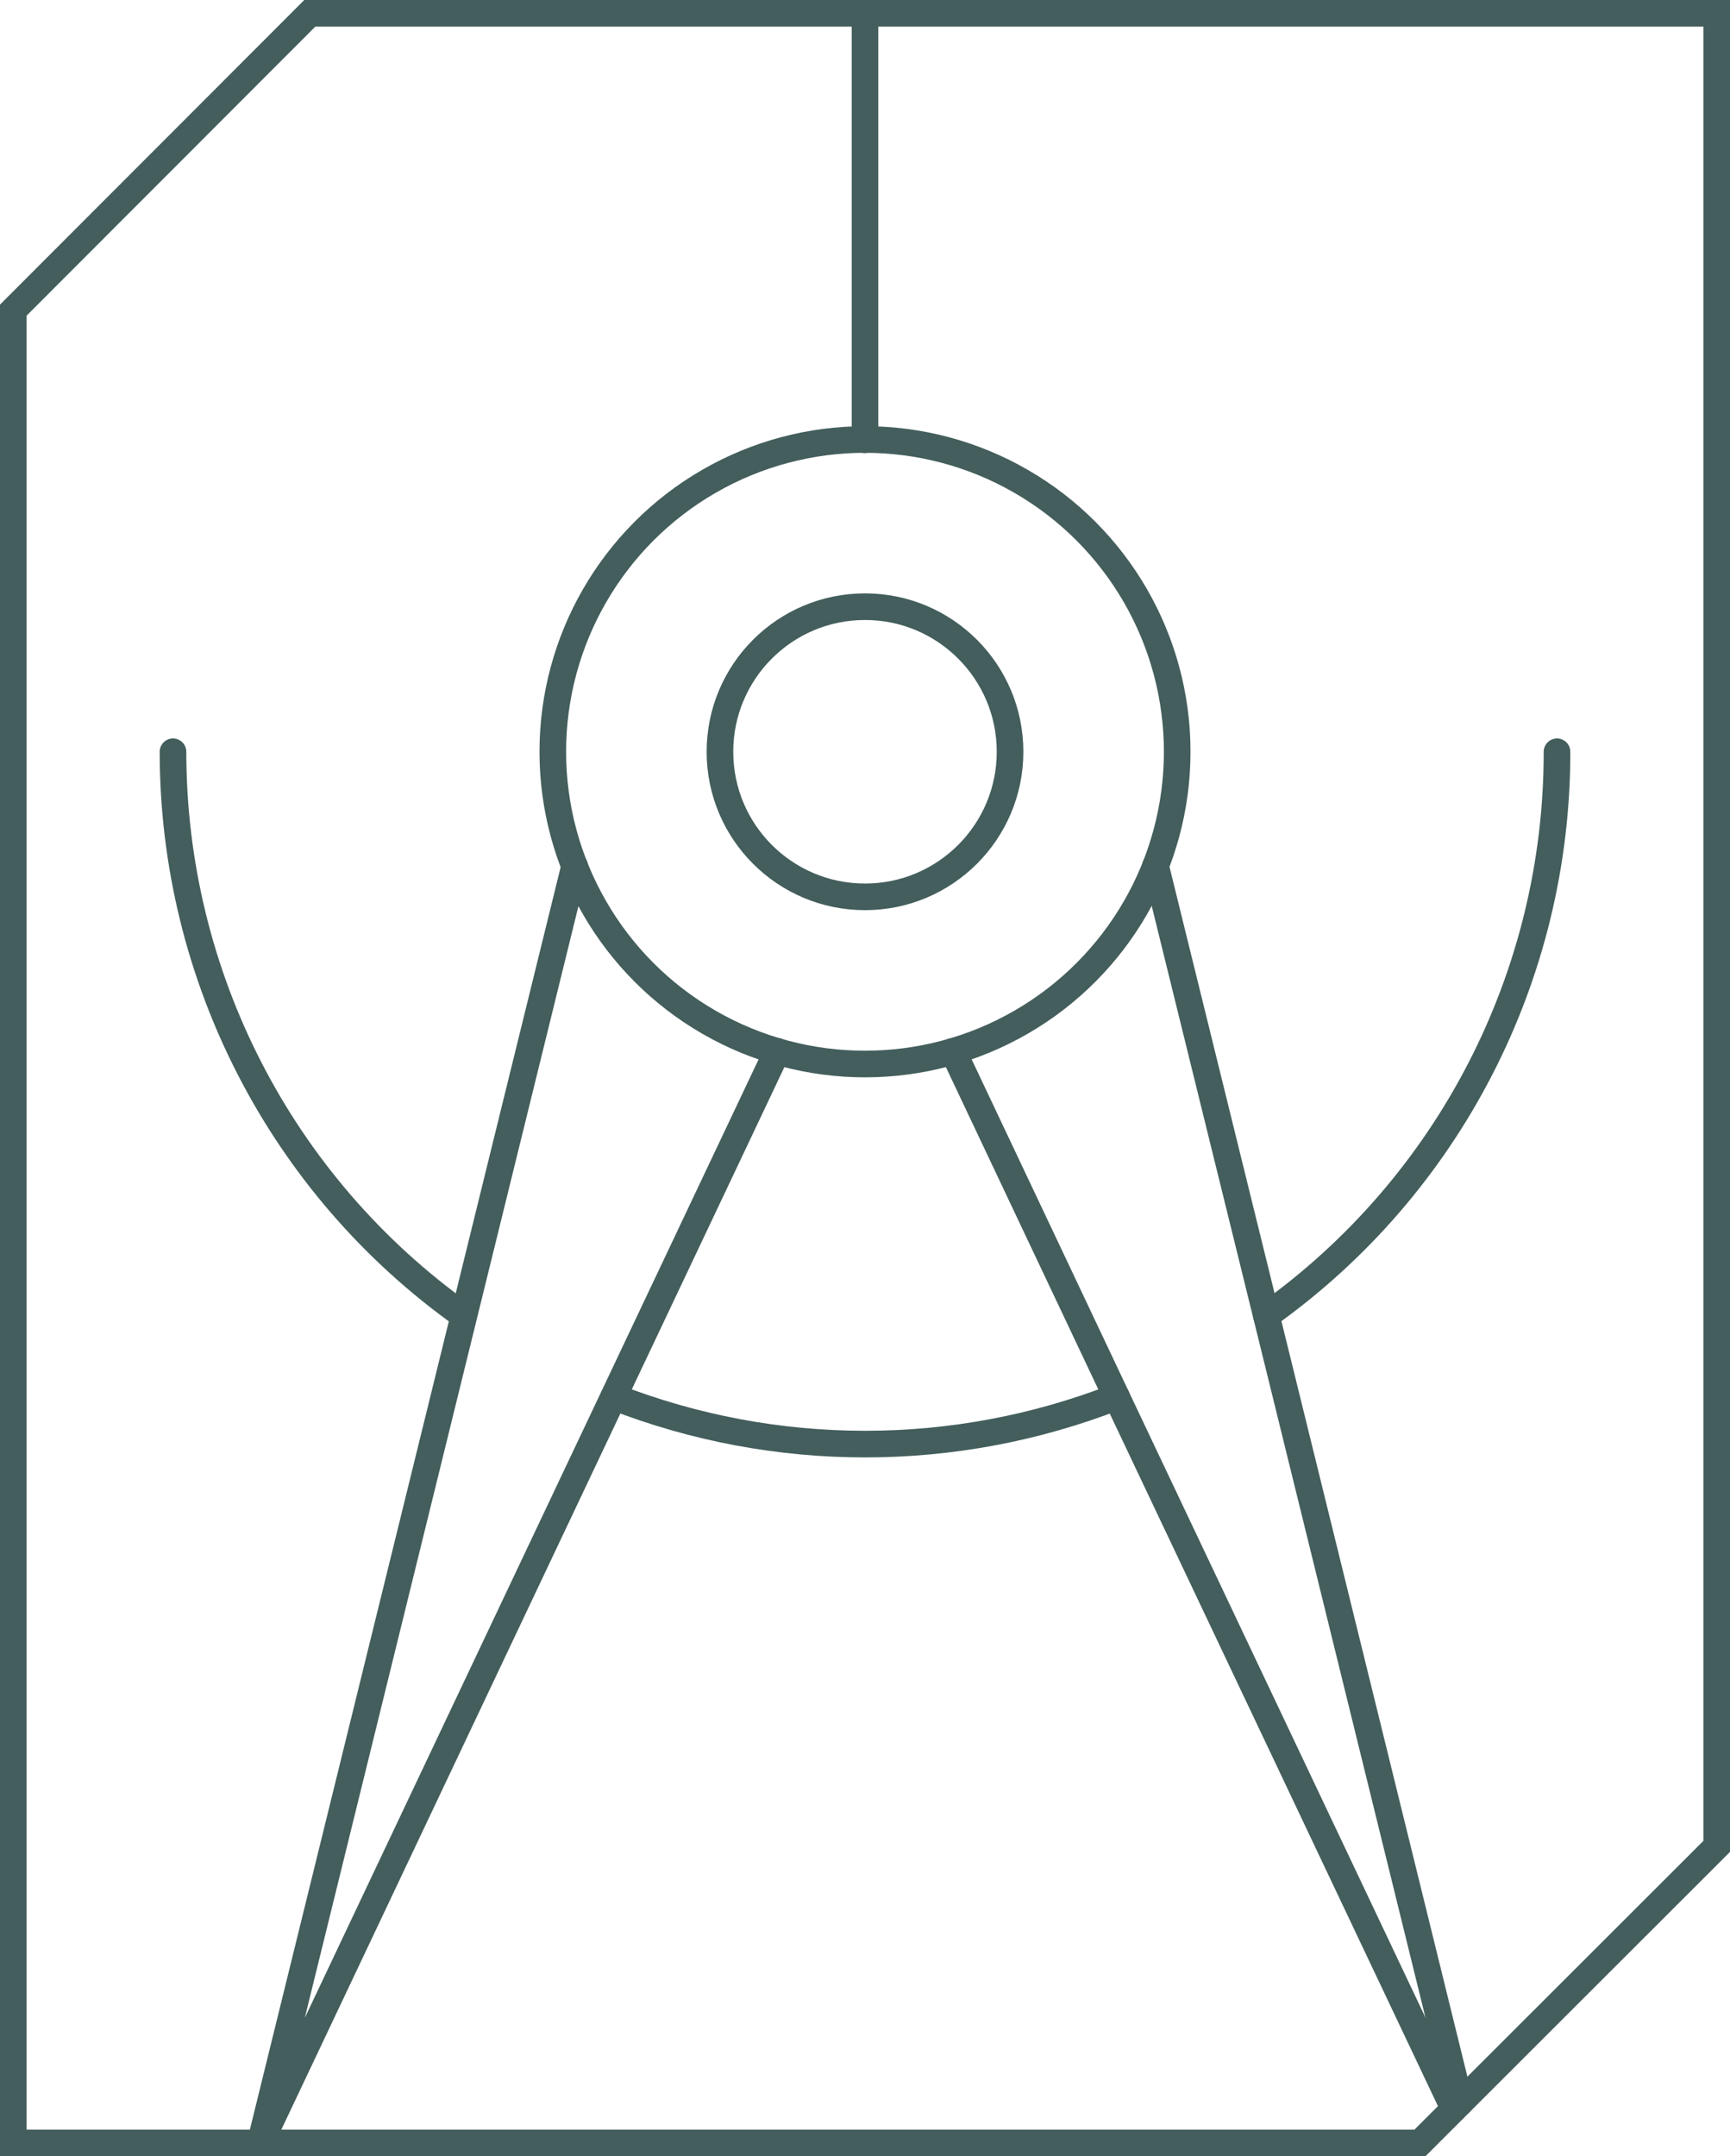 <?xml version="1.0" encoding="UTF-8"?> <svg xmlns="http://www.w3.org/2000/svg" id="Layer_2" data-name="Layer 2" viewBox="0 0 65 81"><defs><style> .cls-1, .cls-2 { fill: none; stroke: #435e5c; } .cls-2 { stroke-linecap: round; stroke-linejoin: round; } </style></defs><g id="Layer_1-2" data-name="Layer 1"><g><g id="example-icon"><circle id="Ellipse_12" data-name="Ellipse 12" class="cls-2" cx="32.5" cy="28.24" r="11.73"></circle><path id="Path_12" data-name="Path 12" class="cls-2" d="M29.2,39.49l-19.42,41.01,11.81-47.97"></path><polyline class="cls-2" points="35.81 39.49 41.95 52.47 54.63 79.22"></polyline><polyline class="cls-2" points="54.86 78.99 47.58 49.42 43.42 32.54 43.42 32.52"></polyline><path id="Path_14" data-name="Path 14" class="cls-2" d="M6.5,28.24c0,8.41,4.06,16.31,10.92,21.18"></path><path id="Path_15" data-name="Path 15" class="cls-2" d="M47.58,49.42c6.86-4.87,10.93-12.77,10.92-21.18"></path><path id="Path_16" data-name="Path 16" class="cls-2" d="M23.06,52.47c6.07,2.37,12.82,2.37,18.89,0"></path><circle id="Ellipse_13" data-name="Ellipse 13" class="cls-2" cx="32.5" cy="28.24" r="5.45"></circle><line id="Line_43" data-name="Line 43" class="cls-2" x1="32.5" y1="16.52" x2="32.5" y2=".65"></line></g><polygon class="cls-1" points="64.5 .5 64.5 69.36 54.86 78.99 54.63 79.22 53.35 80.5 .5 80.5 .5 11.65 11.64 .5 64.5 .5"></polygon></g></g></svg> 